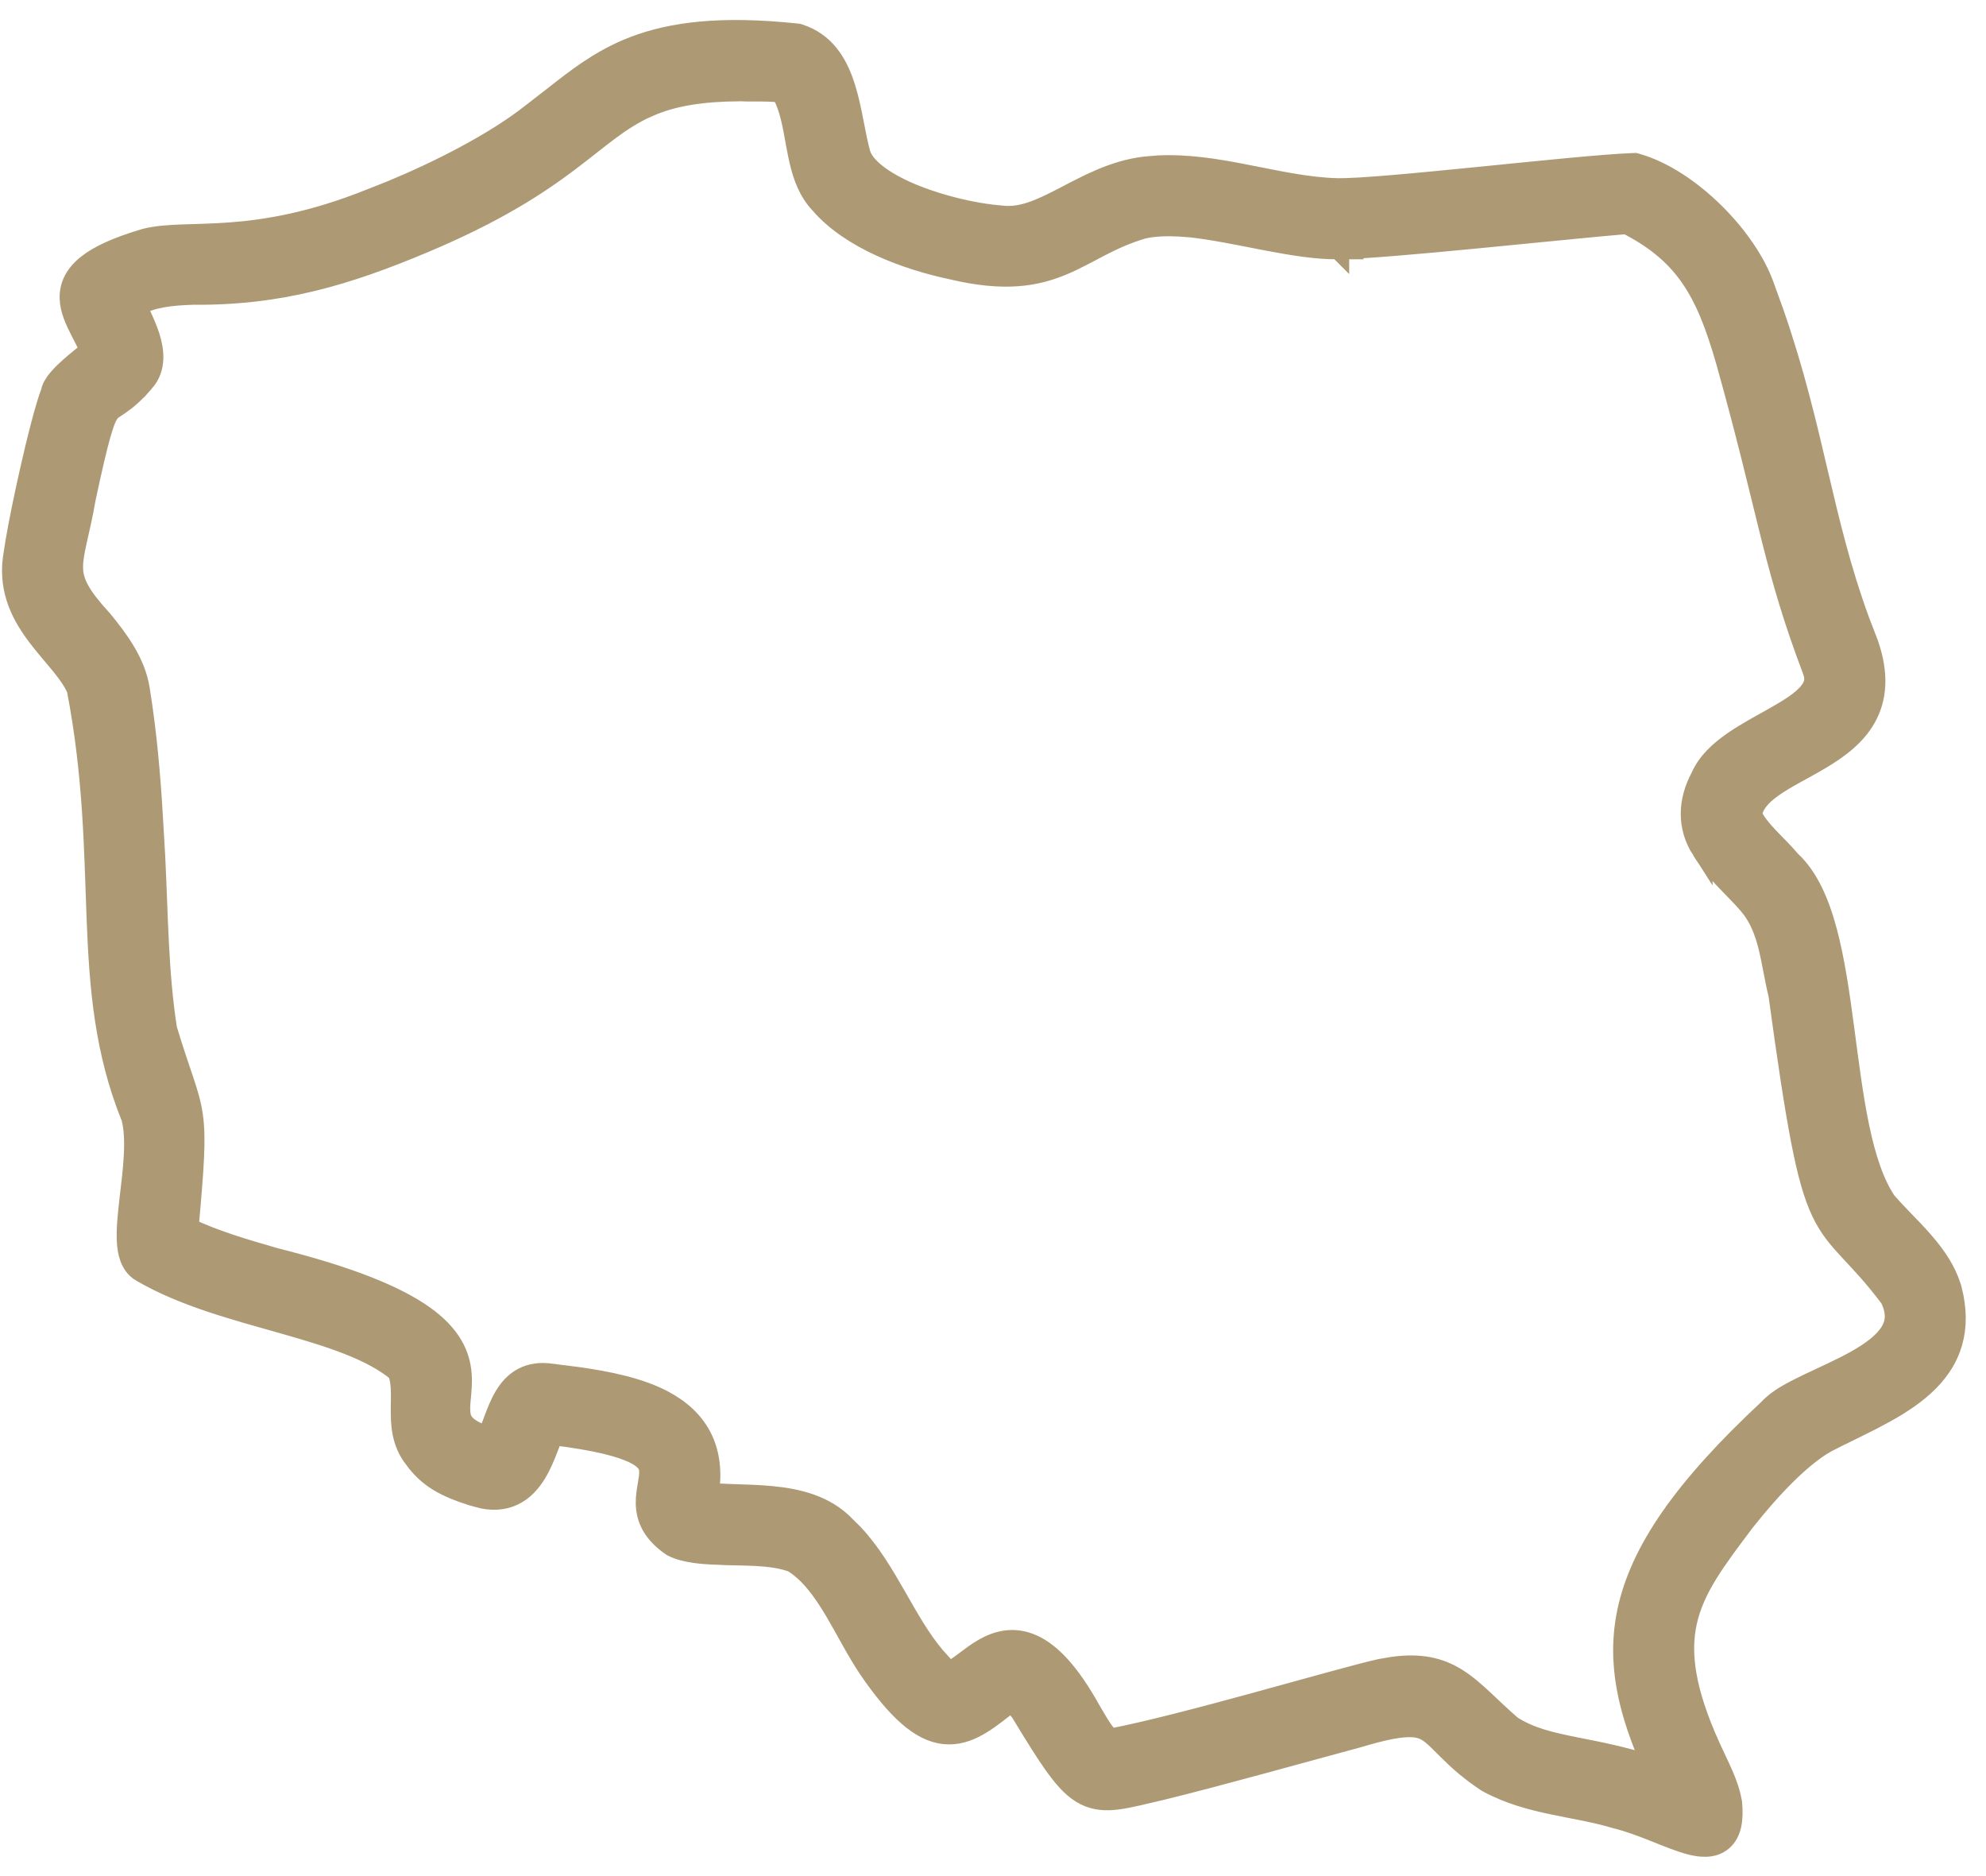 <svg width="72" height="68" viewBox="0 0 72 68" fill="none" xmlns="http://www.w3.org/2000/svg">
<path d="M22.729 1.801C24.049 1.239 25.747 0.958 28.358 1.18L28.892 1.231L28.93 1.235L28.966 1.247L29.141 1.31C29.988 1.653 30.394 2.409 30.634 3.178C30.763 3.59 30.853 4.029 30.934 4.443C31.015 4.858 31.087 5.244 31.184 5.59L31.222 5.687C31.327 5.914 31.539 6.15 31.861 6.386C32.224 6.652 32.696 6.894 33.22 7.1C34.139 7.462 35.173 7.701 35.967 7.795L36.292 7.827L36.311 7.829C37.034 7.917 37.723 7.601 38.581 7.155C39.407 6.725 40.367 6.189 41.514 6.052L41.969 6.014C43.03 5.958 44.079 6.13 45.089 6.326C46.261 6.553 47.368 6.807 48.467 6.837C49.258 6.854 51.406 6.648 53.653 6.423C55.875 6.201 58.177 5.962 59.217 5.926L59.276 5.924L59.334 5.94C60.307 6.215 61.313 6.9 62.14 7.715C62.965 8.528 63.653 9.511 63.967 10.432L64.303 11.362C65.043 13.495 65.479 15.369 65.901 17.166C66.323 18.963 66.731 20.68 67.409 22.524L67.716 23.323L67.72 23.331L67.723 23.341C68.103 24.438 68.03 25.3 67.643 25.997C67.269 26.671 66.629 27.133 66.005 27.506C65.692 27.694 65.362 27.869 65.064 28.035C64.76 28.204 64.482 28.366 64.244 28.537C63.798 28.856 63.549 29.167 63.498 29.544C63.626 29.802 63.814 30.042 64.055 30.299C64.302 30.563 64.631 30.879 64.916 31.213C65.556 31.803 65.949 32.732 66.225 33.765C66.506 34.82 66.682 36.051 66.845 37.281C67.01 38.521 67.163 39.761 67.396 40.873C67.629 41.981 67.935 42.915 68.38 43.566C68.576 43.791 68.788 44.013 69.008 44.241C69.232 44.472 69.465 44.712 69.683 44.96C70.065 45.394 70.425 45.875 70.646 46.438L70.732 46.684L70.736 46.698L70.807 47.004C70.946 47.706 70.9 48.322 70.699 48.866C70.471 49.483 70.055 49.975 69.562 50.383C69.071 50.79 68.487 51.126 67.9 51.429C67.606 51.581 67.306 51.728 67.014 51.871C66.725 52.012 66.442 52.15 66.172 52.291L66.173 52.292C65.266 52.818 64.21 53.919 63.252 55.129C62.192 56.534 61.419 57.552 61.146 58.776C60.895 59.904 61.062 61.262 61.99 63.315L62.185 63.735L62.188 63.74L62.357 64.102C62.498 64.409 62.636 64.731 62.726 65.094L62.774 65.317L62.777 65.334L62.779 65.35C62.832 65.916 62.776 66.416 62.442 66.706C62.103 66.999 61.641 66.939 61.285 66.847C60.902 66.749 60.449 66.561 60.001 66.382C59.538 66.198 59.057 66.014 58.574 65.896L58.565 65.893L58.555 65.891C57.818 65.67 57.083 65.558 56.291 65.391C55.513 65.228 54.711 65.015 53.932 64.593L53.919 64.585L53.905 64.577C53.283 64.166 52.867 63.784 52.544 63.464C52.206 63.131 52.016 62.92 51.794 62.774C51.431 62.534 50.941 62.45 49.228 62.967L49.216 62.97C47.353 63.471 44.192 64.358 42.151 64.857L42.145 64.859C41.505 65.005 40.981 65.144 40.559 65.203C40.12 65.264 39.723 65.251 39.333 65.052C38.958 64.861 38.638 64.522 38.29 64.044C37.942 63.569 37.537 62.912 37.007 62.039C36.888 61.895 36.794 61.774 36.693 61.699C36.674 61.684 36.659 61.677 36.649 61.672C36.281 61.964 35.923 62.256 35.576 62.469C35.218 62.688 34.831 62.852 34.399 62.848C33.529 62.841 32.701 62.167 31.681 60.741L31.489 60.465C31.049 59.805 30.663 59.037 30.279 58.39C29.828 57.631 29.361 56.996 28.75 56.615C28.359 56.469 27.909 56.409 27.425 56.382C27.178 56.368 26.928 56.364 26.676 56.359C26.427 56.354 26.175 56.349 25.933 56.335V56.334C25.701 56.326 25.427 56.309 25.163 56.269C24.901 56.23 24.619 56.166 24.389 56.048L24.368 56.037L24.347 56.023C24.015 55.794 23.782 55.548 23.634 55.282C23.485 55.014 23.433 54.747 23.428 54.498C23.423 54.256 23.463 54.025 23.495 53.836C23.529 53.634 23.554 53.483 23.551 53.344C23.549 53.217 23.523 53.118 23.46 53.026C23.395 52.929 23.269 52.808 23.013 52.679C22.517 52.43 21.623 52.194 20.046 52.002C19.991 52.133 19.931 52.292 19.859 52.479C19.747 52.77 19.61 53.109 19.422 53.413C19.235 53.716 18.98 54.012 18.618 54.187C18.246 54.367 17.808 54.397 17.304 54.251V54.249C16.121 53.91 15.511 53.532 15.024 52.859V52.858C14.565 52.275 14.54 51.61 14.546 51.059C14.551 50.495 14.576 50.078 14.425 49.715C13.48 48.922 11.977 48.448 10.258 47.96C8.542 47.473 6.638 46.976 5.122 46.085H5.121C4.918 45.966 4.797 45.78 4.725 45.588C4.655 45.401 4.624 45.188 4.614 44.974C4.593 44.548 4.646 44.027 4.707 43.503C4.769 42.967 4.84 42.414 4.867 41.884C4.894 41.358 4.875 40.886 4.775 40.506C3.8 38.108 3.617 35.791 3.519 33.307C3.421 30.816 3.408 28.154 2.8 24.986C2.683 24.708 2.489 24.428 2.239 24.119C1.998 23.821 1.671 23.453 1.401 23.101C0.835 22.363 0.324 21.457 0.481 20.244L0.576 19.633C0.696 18.933 0.889 17.993 1.094 17.084C1.358 15.914 1.654 14.751 1.859 14.213C1.877 14.123 1.912 14.044 1.947 13.982C1.991 13.902 2.048 13.825 2.107 13.754C2.225 13.613 2.378 13.465 2.536 13.324C2.773 13.112 3.048 12.894 3.279 12.71C3.178 12.462 3.044 12.216 2.907 11.945C2.739 11.614 2.553 11.221 2.541 10.815C2.527 10.366 2.722 9.958 3.169 9.603C3.595 9.264 4.264 8.96 5.245 8.67L5.257 8.666C5.666 8.56 6.128 8.531 6.628 8.513C7.138 8.495 7.699 8.488 8.356 8.439C9.658 8.341 11.319 8.075 13.471 7.208L13.478 7.206L14.18 6.927C15.878 6.227 17.94 5.189 19.298 4.11L19.308 4.103L20.104 3.486C20.894 2.864 21.691 2.244 22.729 1.801ZM26.294 3.304C25.01 3.355 24.144 3.567 23.435 3.888L23.434 3.887C22.406 4.365 21.742 4.999 20.607 5.853C19.486 6.697 17.984 7.687 15.371 8.788H15.37C12.591 9.956 10.145 10.708 6.94 10.666L6.941 10.668C6.195 10.699 5.532 10.761 4.936 11.085C4.985 11.187 5.037 11.298 5.094 11.418C5.205 11.652 5.321 11.912 5.407 12.175C5.571 12.68 5.667 13.334 5.217 13.841L5.216 13.84C4.841 14.277 4.563 14.497 4.34 14.65C4.102 14.813 4.038 14.84 3.959 14.942C3.879 15.043 3.783 15.235 3.643 15.722C3.505 16.203 3.336 16.928 3.093 18.06C2.987 18.683 2.867 19.179 2.777 19.581C2.685 19.994 2.63 20.293 2.632 20.565C2.636 20.999 2.788 21.422 3.404 22.146L3.697 22.476L3.704 22.484L3.711 22.493C4.285 23.19 4.895 24.016 5.047 24.961L5.147 25.614C5.364 27.133 5.477 28.641 5.559 30.146L5.612 31.061C5.718 33.18 5.72 35.252 6.041 37.305C6.293 38.14 6.492 38.701 6.646 39.164C6.801 39.629 6.915 40.002 6.977 40.432C7.095 41.246 7.025 42.239 6.82 44.516C7.754 44.959 8.812 45.277 9.959 45.605H9.958C12.705 46.294 14.357 46.986 15.339 47.677C15.836 48.026 16.171 48.383 16.388 48.748C16.607 49.115 16.695 49.473 16.721 49.808C16.746 50.134 16.712 50.445 16.689 50.694C16.665 50.959 16.656 51.151 16.69 51.316C16.72 51.46 16.787 51.593 16.952 51.726C17.095 51.842 17.318 51.961 17.668 52.078C17.723 51.963 17.779 51.829 17.837 51.676C17.934 51.422 18.042 51.113 18.177 50.837C18.314 50.559 18.499 50.271 18.777 50.065C19.03 49.877 19.337 49.776 19.702 49.781L19.861 49.79L19.871 49.791L20.944 49.926C22.041 50.081 23.18 50.309 24.063 50.781C24.663 51.102 25.173 51.548 25.468 52.181C25.72 52.721 25.799 53.363 25.687 54.12C25.942 54.145 26.221 54.159 26.521 54.169C26.968 54.185 27.461 54.195 27.944 54.24C28.896 54.328 29.913 54.559 30.643 55.326L30.922 55.602C31.551 56.269 32.027 57.081 32.473 57.86C32.929 58.656 33.353 59.415 33.883 60.044L34.117 60.305L34.145 60.335L34.167 60.371C34.279 60.555 34.352 60.577 34.365 60.581C34.382 60.585 34.435 60.589 34.564 60.521C34.694 60.452 34.84 60.344 35.03 60.201C35.21 60.065 35.423 59.904 35.655 59.77C36.131 59.495 36.738 59.307 37.441 59.627C38.102 59.927 38.777 60.65 39.512 61.964H39.513C39.664 62.215 39.782 62.438 39.931 62.659C40.039 62.818 40.143 62.943 40.249 63.034C41.521 62.796 43.545 62.264 45.462 61.74C47.442 61.199 49.316 60.666 50.056 60.505L50.061 60.504L50.502 60.429C51.488 60.295 52.176 60.451 52.799 60.836C53.139 61.047 53.448 61.317 53.763 61.611C54.078 61.904 54.4 62.219 54.798 62.564C55.491 63.001 56.216 63.165 57.178 63.356C57.947 63.508 58.844 63.677 59.925 64.027C59.061 62.073 58.604 60.3 59.014 58.387C59.478 56.222 61.034 53.956 64.139 51.065C64.298 50.89 64.508 50.736 64.731 50.601C64.971 50.456 65.248 50.316 65.535 50.178C66.121 49.897 66.746 49.628 67.31 49.309C67.876 48.989 68.311 48.656 68.538 48.288C68.739 47.96 68.795 47.573 68.534 47.044C67.914 46.222 67.445 45.74 67.055 45.321C66.657 44.892 66.329 44.516 66.048 43.926C65.772 43.346 65.549 42.578 65.313 41.367C65.077 40.155 64.822 38.477 64.493 36.065C64.418 35.758 64.359 35.449 64.302 35.154C64.243 34.846 64.186 34.551 64.113 34.266C63.985 33.769 63.813 33.322 63.523 32.931L63.391 32.766C63.117 32.45 62.852 32.197 62.553 31.881C62.265 31.576 61.975 31.239 61.709 30.806V30.807C61.16 29.954 61.213 29.025 61.669 28.172C61.902 27.635 62.355 27.225 62.836 26.892C63.325 26.552 63.906 26.25 64.394 25.972C64.905 25.681 65.313 25.418 65.558 25.135C65.676 25 65.744 24.873 65.773 24.752C65.8 24.634 65.797 24.497 65.736 24.325L65.474 23.616C64.237 20.186 64.065 18.371 62.587 13.094V13.095C62.218 11.808 61.843 10.829 61.29 10.034C60.757 9.268 60.045 8.653 58.971 8.105C57.682 8.214 55.554 8.433 53.514 8.629C51.431 8.83 49.423 9.009 48.537 9.018L48.538 9.019C48.536 9.019 48.535 9.018 48.534 9.018V9.019L48.533 9.018C47.762 9.033 46.83 8.877 45.907 8.701C44.967 8.521 44.029 8.321 43.188 8.227L42.733 8.194C42.288 8.172 41.857 8.184 41.454 8.271C40.858 8.443 40.374 8.667 39.919 8.9C39.472 9.129 39.02 9.388 38.545 9.588C37.551 10.009 36.418 10.201 34.54 9.76V9.761C32.858 9.402 30.857 8.669 29.743 7.382V7.381C29.184 6.799 29.013 5.982 28.881 5.265C28.746 4.526 28.644 3.874 28.34 3.356C28.323 3.351 28.3 3.345 28.271 3.339C28.161 3.32 28.011 3.309 27.835 3.304C27.662 3.299 27.48 3.3 27.306 3.3C27.151 3.301 26.994 3.3 26.87 3.292L26.294 3.304Z" fill="#AD9A75" stroke="#AD9A75" stroke-width="0.758"/>
</svg>
